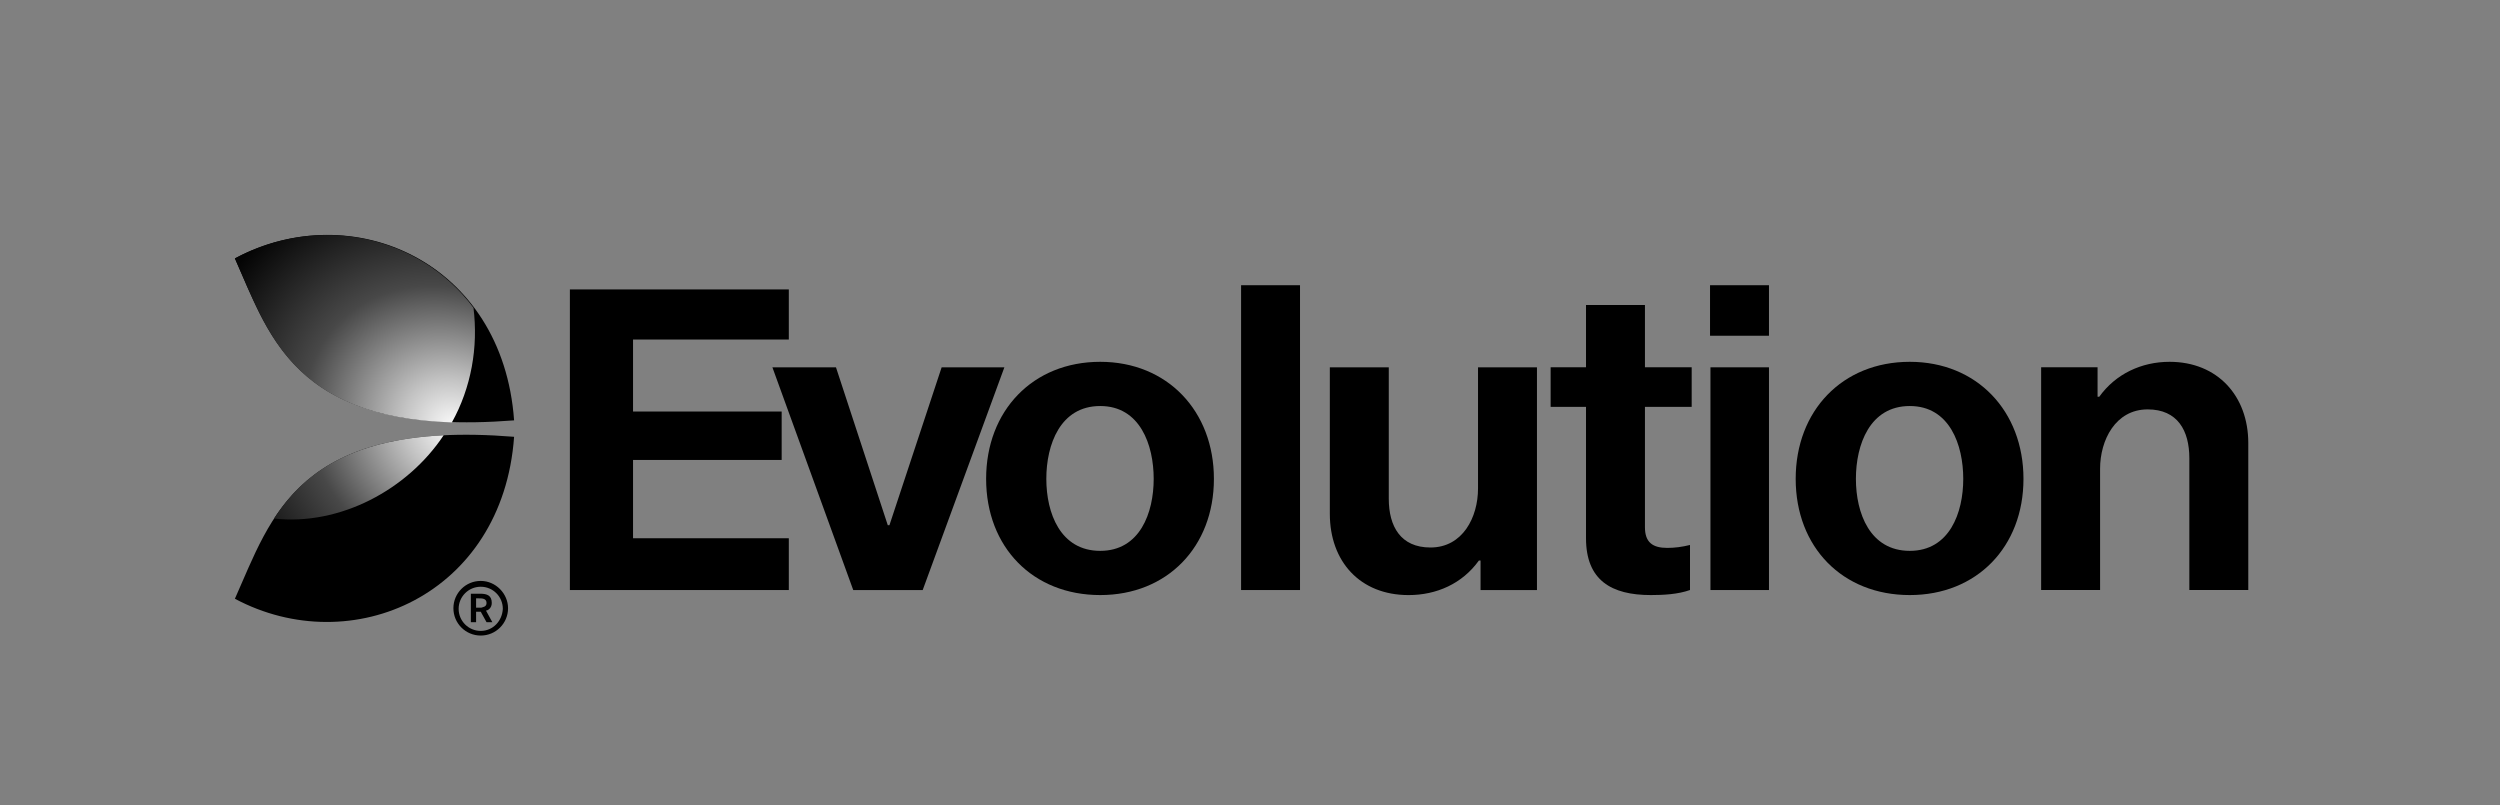 <svg width="149" height="48" viewBox="0 0 149 48" fill="none" xmlns="http://www.w3.org/2000/svg">
<rect x="0" y="0" width="149" height="48" fill="#808080" stroke="none"/>
<path d="M46.587 24.527V27.413H37.729V32.08H47.013V35.166H33.965V17.25H47.013V20.236H37.729V24.527H46.587Z" fill="black"/>
<path d="M50.853 35.166L46.035 21.892H49.824L52.911 31.301H53.011L56.122 21.892H59.861L54.993 35.166H50.853Z" fill="black"/>
<path d="M65.573 21.564C69.575 21.564 72.349 24.502 72.349 28.54C72.349 32.593 69.567 35.466 65.573 35.466C61.562 35.466 58.773 32.615 58.773 28.54C58.773 24.479 61.554 21.564 65.573 21.564ZM65.573 32.831C67.938 32.831 68.76 30.57 68.76 28.54C68.76 26.515 67.948 24.199 65.573 24.199C63.187 24.199 62.361 26.5 62.361 28.54C62.361 30.586 63.198 32.831 65.573 32.831Z" fill="black"/>
<path d="M77.481 16.999V35.166H73.969V16.999H77.481Z" fill="black"/>
<path d="M88.141 33.409C87.153 34.785 85.624 35.467 83.95 35.467C81.056 35.467 79.258 33.463 79.258 30.624V21.892H82.771V29.721C82.771 31.369 83.474 32.631 85.255 32.631C87.177 32.631 88.09 30.828 88.09 29.118V21.892H91.603V35.166H88.241V33.409H88.141Z" fill="black"/>
<path d="M99.369 32.655C99.804 32.655 100.255 32.597 100.724 32.48V35.165C100.006 35.421 99.145 35.466 98.39 35.466C96.034 35.466 94.526 34.584 94.526 32.078V24.249H92.418V21.89H94.526V18.177H98.039V21.89H100.824V24.249H98.039V31.426C98.039 32.326 98.5 32.655 99.369 32.655Z" fill="black"/>
<path d="M105.431 21.892V35.166H101.943V21.892H105.431ZM105.431 16.999V20.01H101.918V16.999H105.431Z" fill="black"/>
<path d="M113.823 21.564C117.825 21.564 120.599 24.502 120.599 28.54C120.599 32.593 117.818 35.466 113.823 35.466C109.812 35.466 107.023 32.615 107.023 28.54C107.023 24.479 109.804 21.564 113.823 21.564ZM113.823 32.831C116.188 32.831 117.01 30.57 117.01 28.54C117.01 26.515 116.199 24.199 113.823 24.199C111.437 24.199 110.612 26.5 110.612 28.54C110.612 30.586 111.448 32.831 113.823 32.831Z" fill="black"/>
<path d="M125.115 23.647C126.096 22.281 127.638 21.564 129.306 21.564C132.167 21.564 133.998 23.602 133.998 26.407V35.165H130.485V27.311C130.485 25.662 129.782 24.4 128.001 24.4C126.078 24.4 125.165 26.238 125.165 27.938V35.165H121.652V21.891H125.015V23.647H125.115Z" fill="black"/>
<path d="M28.686 36.217H28.375V35.662H28.513C28.726 35.662 28.998 35.659 28.998 35.939C28.998 36.182 28.756 36.182 28.686 36.217ZM29.31 35.939C29.31 35.495 29.04 35.385 28.617 35.385H28.063V37.083H28.375V36.459H28.652L28.998 37.083H29.344L28.963 36.39C29.067 36.39 29.31 36.251 29.31 35.939ZM28.652 37.602C27.925 37.602 27.335 37.014 27.335 36.287V36.286C27.335 35.559 27.924 34.97 28.651 34.97H28.652C29.378 34.969 29.968 35.558 29.968 36.285V36.286C29.933 37.013 29.379 37.602 28.652 37.602ZM28.652 34.623C27.753 34.622 27.024 35.349 27.023 36.248V36.251C27.023 37.149 27.75 37.878 28.648 37.879H28.652C29.55 37.88 30.279 37.153 30.28 36.255V36.251C30.28 35.385 29.552 34.623 28.652 34.623Z" fill="black"/>
<path d="M14 15.401C20.987 11.662 29.966 15.585 30.64 25.054C17.739 26.065 16.176 20.273 14 15.401Z" fill="black"/>
<path d="M14 35.686C20.956 39.394 29.966 35.472 30.64 26.033C17.739 24.991 16.176 30.814 14 35.686Z" fill="black"/>
<path d="M28.219 18.342C24.971 13.991 18.964 12.734 14 15.4C15.931 19.752 17.371 24.869 26.932 25.176C28.085 23.107 28.512 20.685 28.219 18.342ZM16.329 30.906C20.264 31.344 24.292 29.183 26.442 25.942C20.711 26.218 18.014 28.302 16.329 30.906Z" fill="url(#paint0_radial_383_2)"/>
<defs>
<radialGradient id="paint0_radial_383_2" cx="0" cy="0" r="1" gradientUnits="userSpaceOnUse" gradientTransform="translate(27.2 25.6) rotate(-143.973) scale(16.322 13.773)">
<stop stop-color="white"/>
<stop offset="0.203" stop-color="#C3C3C3"/>
<stop offset="0.583" stop-color="#484848"/>
<stop offset="1" stop-color="#040404"/>
</radialGradient>
</defs>
</svg>
